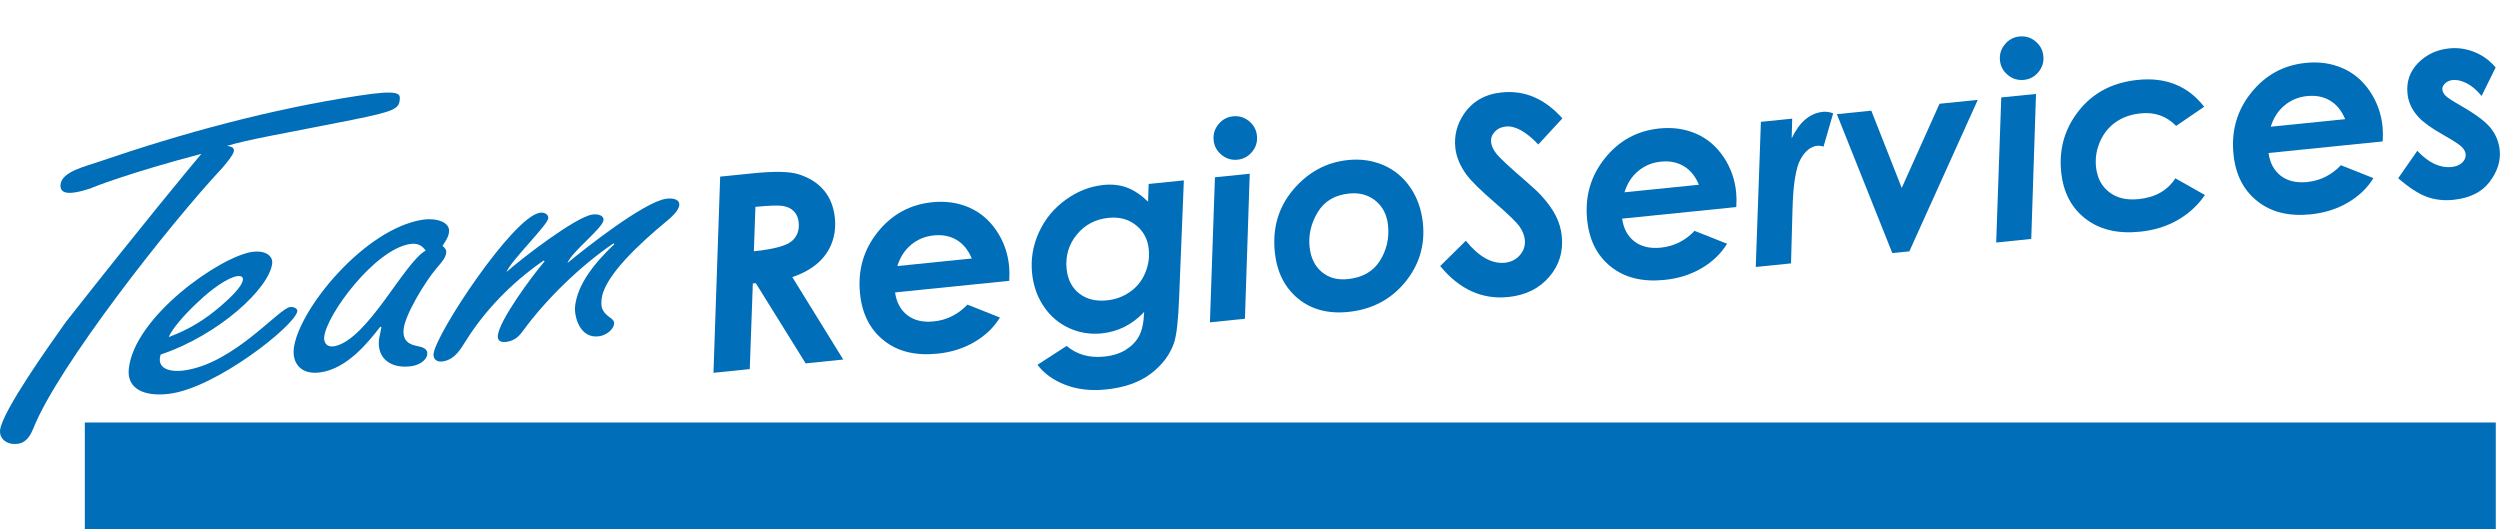 <svg xmlns="http://www.w3.org/2000/svg" xmlns:xlink="http://www.w3.org/1999/xlink" id="Ebene_1" x="0px" y="0px" viewBox="0 0 384.32 81.39" style="enable-background:new 0 0 384.32 81.39;" xml:space="preserve"><style type="text/css">	.st0{fill:#006EB8;}</style><rect x="13.04" y="64.95" class="st0" width="370.63" height="16.44"></rect><g>	<path class="st0" d="M110.71,27.15l5.17-0.52c3.19-0.32,5.46-0.27,6.82,0.14c1.69,0.52,3.01,1.35,3.96,2.49  c0.95,1.13,1.5,2.54,1.68,4.21c0.21,2.06-0.22,3.89-1.3,5.49c-1.08,1.6-2.82,2.81-5.24,3.64l7.83,12.67l-5.78,0.59l-7.66-12.33  l-0.46,0.05l-0.47,13.16l-5.58,0.57L110.71,27.15z M115.89,38.63c3.02-0.32,4.95-0.83,5.8-1.54c0.85-0.71,1.21-1.67,1.09-2.9  c-0.07-0.7-0.31-1.27-0.73-1.7c-0.41-0.43-0.97-0.71-1.68-0.83c-0.71-0.12-2.12-0.07-4.24,0.14L115.89,38.63z"></path>	<path class="st0" d="M148.72,46.83l5,1.98c-0.92,1.51-2.22,2.76-3.9,3.75c-1.68,0.99-3.58,1.6-5.73,1.81  c-3.35,0.34-6.1-0.33-8.22-2.03c-2.13-1.69-3.35-4.1-3.66-7.22c-0.36-3.57,0.54-6.71,2.71-9.43c2.17-2.72,4.96-4.25,8.39-4.6  c2.06-0.21,3.94,0.06,5.65,0.8c1.7,0.74,3.11,1.92,4.21,3.55c1.11,1.63,1.76,3.46,1.96,5.48c0.06,0.63,0.07,1.38,0.02,2.25  l-17.55,1.78c0.21,1.52,0.83,2.69,1.88,3.5c1.04,0.81,2.4,1.13,4.07,0.96C145.57,49.2,147.29,48.34,148.72,46.83z M149.39,39.74  c-0.54-1.3-1.32-2.26-2.33-2.86c-1.01-0.6-2.19-0.83-3.52-0.69c-1.32,0.13-2.48,0.61-3.47,1.43c-0.99,0.82-1.7,1.92-2.12,3.28  L149.39,39.74z"></path>	<path class="st0" d="M176.58,28.28l5.41-0.55l-0.72,17.91c-0.13,3.51-0.39,5.86-0.78,7.04c-0.62,1.83-1.8,3.41-3.56,4.75  c-1.76,1.34-4.05,2.15-6.89,2.44c-2.35,0.24-4.45,0-6.29-0.72c-1.84-0.72-3.26-1.74-4.26-3.07l4.48-2.9  c1.57,1.32,3.48,1.87,5.75,1.64c1.32-0.13,2.44-0.48,3.35-1.05c0.91-0.57,1.6-1.28,2.05-2.14c0.46-0.86,0.71-2.08,0.77-3.68  c-1.82,1.94-3.99,3.04-6.52,3.3c-1.76,0.18-3.43-0.09-5.01-0.81c-1.58-0.72-2.88-1.82-3.89-3.31c-1.01-1.49-1.62-3.2-1.81-5.13  c-0.22-2.17,0.13-4.26,1.05-6.28c0.92-2.02,2.29-3.69,4.1-5c1.81-1.31,3.76-2.08,5.86-2.29c1.27-0.13,2.44,0,3.53,0.39  c1.08,0.39,2.18,1.12,3.29,2.18L176.58,28.28z M170.41,33.49c-2.01,0.2-3.64,1.06-4.88,2.58c-1.24,1.52-1.76,3.28-1.56,5.28  c0.17,1.63,0.81,2.89,1.94,3.77c1.13,0.88,2.55,1.23,4.27,1.05c1.29-0.13,2.45-0.55,3.49-1.27c1.04-0.71,1.82-1.66,2.34-2.85  c0.52-1.19,0.72-2.43,0.59-3.73c-0.16-1.55-0.82-2.79-1.98-3.71C173.46,33.69,172.06,33.32,170.41,33.49z"></path>	<path class="st0" d="M186.77,27.25l5.35-0.54L191.38,49L186,49.55L186.77,27.25z M189.56,17.88c0.92-0.09,1.73,0.15,2.45,0.74  c0.72,0.59,1.13,1.34,1.22,2.26c0.09,0.92-0.15,1.73-0.74,2.45c-0.59,0.72-1.34,1.13-2.25,1.22c-0.92,0.09-1.73-0.15-2.45-0.74  c-0.72-0.59-1.13-1.34-1.22-2.25c-0.09-0.92,0.15-1.74,0.74-2.45C187.89,18.38,188.65,17.97,189.56,17.88z"></path>	<path class="st0" d="M207.26,24.6c1.95-0.2,3.77,0.07,5.46,0.81c1.69,0.74,3.06,1.89,4.12,3.46c1.06,1.57,1.69,3.38,1.9,5.44  c0.35,3.42-0.58,6.46-2.77,9.11c-2.2,2.65-5.09,4.16-8.69,4.53c-3.13,0.32-5.72-0.38-7.77-2.08c-2.05-1.71-3.23-4.09-3.54-7.15  c-0.37-3.69,0.57-6.89,2.85-9.58C201.09,26.46,203.9,24.94,207.26,24.6z M207.4,29.75c-2.21,0.22-3.82,1.19-4.84,2.89  c-1.02,1.7-1.43,3.48-1.24,5.32c0.17,1.64,0.78,2.92,1.85,3.83c1.06,0.91,2.4,1.28,4,1.12c2.27-0.23,3.93-1.17,4.96-2.82  c1.04-1.65,1.45-3.46,1.25-5.43c-0.16-1.62-0.8-2.88-1.91-3.79C210.36,29.96,209,29.59,207.4,29.75z"></path>	<path class="st0" d="M240.18,18.2l-3.7,4.01c-1.89-1.99-3.56-2.91-5-2.76c-0.71,0.07-1.28,0.35-1.71,0.82  c-0.43,0.47-0.61,1-0.55,1.6c0.06,0.55,0.33,1.15,0.83,1.78c0.5,0.63,1.96,1.99,4.37,4.07c1.28,1.11,2.13,1.9,2.55,2.38  c1,1.1,1.74,2.14,2.23,3.13c0.49,0.99,0.79,2.02,0.89,3.08c0.24,2.39-0.4,4.47-1.94,6.26c-1.54,1.79-3.63,2.82-6.28,3.09  c-4.04,0.41-7.53-1.18-10.47-4.76l3.94-3.89c1.99,2.45,3.99,3.58,6,3.38c0.96-0.1,1.73-0.49,2.32-1.18  c0.59-0.69,0.84-1.47,0.75-2.34c-0.07-0.69-0.34-1.37-0.81-2.04c-0.47-0.67-1.74-1.91-3.82-3.7c-2.19-1.89-3.65-3.33-4.38-4.33  c-0.98-1.36-1.54-2.73-1.68-4.12c-0.19-1.83,0.25-3.54,1.3-5.12c1.33-1.97,3.27-3.09,5.83-3.35  C234.37,13.84,237.48,15.17,240.18,18.2z"></path>	<path class="st0" d="M260.5,35.49l5,1.98c-0.92,1.5-2.22,2.76-3.9,3.75c-1.68,0.99-3.58,1.6-5.73,1.81  c-3.35,0.34-6.1-0.33-8.22-2.02c-2.13-1.69-3.35-4.1-3.66-7.23c-0.36-3.57,0.54-6.71,2.71-9.43c2.17-2.72,4.96-4.25,8.39-4.6  c2.06-0.21,3.94,0.06,5.64,0.8c1.7,0.74,3.11,1.92,4.21,3.55c1.1,1.63,1.76,3.46,1.96,5.48c0.06,0.63,0.07,1.38,0.02,2.25  l-17.55,1.78c0.21,1.52,0.83,2.69,1.88,3.5c1.04,0.81,2.4,1.13,4.07,0.96C257.35,37.86,259.07,37,260.5,35.49z M261.17,28.4  c-0.54-1.31-1.32-2.26-2.33-2.86c-1.01-0.6-2.19-0.83-3.52-0.69c-1.32,0.13-2.48,0.61-3.47,1.43c-0.99,0.82-1.7,1.92-2.12,3.28  L261.17,28.4z"></path>	<path class="st0" d="M270.7,18.73l4.81-0.49l-0.08,3.03c1.2-2.52,2.81-3.88,4.83-4.08c0.49-0.05,1,0.03,1.55,0.23l-1.48,5.11  c-0.42-0.11-0.73-0.15-0.92-0.13c-1.05,0.11-1.93,0.81-2.64,2.12c-0.7,1.3-1.11,3.83-1.21,7.59l-0.23,8.38l-5.42,0.55L270.7,18.73z  "></path>	<path class="st0" d="M282.38,17.55l5.29-0.54l4.68,11.88l5.81-12.94l5.88-0.6l-10.52,23.29l-2.62,0.26L282.38,17.55z"></path>	<path class="st0" d="M307.65,14.98l5.34-0.54l-0.73,22.29l-5.39,0.55L307.65,14.98z M310.45,5.61c0.92-0.09,1.74,0.15,2.45,0.74  c0.72,0.59,1.13,1.34,1.22,2.25c0.09,0.92-0.15,1.74-0.74,2.46c-0.59,0.72-1.34,1.13-2.25,1.22c-0.92,0.09-1.74-0.15-2.46-0.74  c-0.72-0.59-1.13-1.34-1.22-2.25c-0.09-0.92,0.15-1.73,0.74-2.45C308.78,6.11,309.53,5.7,310.45,5.61z"></path>	<path class="st0" d="M338.84,16.41l-4.31,2.95c-1.46-1.51-3.28-2.16-5.46-1.93c-1.47,0.15-2.74,0.59-3.8,1.33  c-1.07,0.74-1.88,1.74-2.43,2.99c-0.55,1.25-0.76,2.54-0.63,3.86c0.17,1.7,0.84,3,2.01,3.91c1.17,0.92,2.68,1.28,4.54,1.09  c2.57-0.26,4.46-1.33,5.65-3.2l4.55,2.57c-1.06,1.55-2.44,2.83-4.14,3.82c-1.7,0.99-3.66,1.6-5.85,1.82  c-3.42,0.35-6.22-0.32-8.39-2.01c-2.17-1.69-3.41-4.08-3.72-7.18c-0.36-3.54,0.55-6.69,2.74-9.44c2.18-2.75,5.2-4.32,9.04-4.71  C332.96,11.84,336.36,13.22,338.84,16.41z"></path>	<path class="st0" d="M359.86,25.4l5,1.98c-0.92,1.51-2.22,2.76-3.9,3.75c-1.68,0.99-3.59,1.6-5.73,1.82  c-3.36,0.34-6.1-0.33-8.22-2.03c-2.13-1.69-3.35-4.1-3.66-7.22c-0.36-3.57,0.54-6.72,2.71-9.43c2.17-2.72,4.96-4.25,8.39-4.6  c2.06-0.21,3.94,0.06,5.65,0.8c1.7,0.74,3.11,1.92,4.21,3.55c1.1,1.63,1.76,3.46,1.96,5.48c0.06,0.63,0.07,1.38,0.02,2.24  l-17.55,1.78c0.21,1.52,0.83,2.69,1.88,3.5c1.04,0.81,2.4,1.13,4.07,0.96C356.7,27.77,358.43,26.91,359.86,25.4z M360.52,18.32  c-0.54-1.31-1.32-2.26-2.33-2.86c-1.01-0.6-2.19-0.83-3.52-0.69c-1.32,0.13-2.48,0.61-3.47,1.43c-0.99,0.82-1.7,1.91-2.12,3.28  L360.52,18.32z"></path>	<path class="st0" d="M383.65,10.37l-2.16,4.38c-0.76-0.92-1.53-1.57-2.31-1.96c-0.78-0.39-1.48-0.55-2.12-0.49  c-0.48,0.05-0.88,0.23-1.19,0.53c-0.31,0.3-0.45,0.62-0.41,0.96c0.03,0.32,0.2,0.63,0.5,0.93c0.29,0.3,1.13,0.84,2.52,1.64  c2.21,1.27,3.71,2.41,4.47,3.4c0.76,0.99,1.21,2.11,1.33,3.35c0.16,1.63-0.35,3.24-1.54,4.83c-1.2,1.59-3.06,2.52-5.61,2.78  c-1.47,0.15-2.84-0.01-4.1-0.48c-1.27-0.47-2.72-1.42-4.36-2.84l2.94-4.22c1.71,1.84,3.47,2.67,5.26,2.49  c0.71-0.07,1.26-0.3,1.66-0.69c0.39-0.39,0.56-0.82,0.51-1.29c-0.04-0.38-0.24-0.75-0.6-1.11c-0.36-0.36-1.32-0.99-2.86-1.86  c-1.79-1.01-3.05-1.92-3.77-2.7c-1.01-1.1-1.58-2.3-1.71-3.62c-0.19-1.85,0.36-3.42,1.63-4.72c1.28-1.3,2.87-2.05,4.77-2.24  c1.33-0.14,2.63,0.05,3.9,0.56C381.65,8.5,382.74,9.3,383.65,10.37z"></path></g><g>	<path class="st0" d="M13.99,28.94c-3.85,1.28-4.82,0.67-4.68-0.6c0.21-1.97,3.93-2.79,5.81-3.45c13.18-4.51,26.6-8.13,40.02-10.18  c6.23-0.95,6.42-0.36,6.31,0.66c-0.15,1.34-0.79,1.75-7.32,3.06c-10.67,2.13-16.03,3.01-19.24,4c1.79,0.23,1.17,1.13-0.62,3.28  c-8.4,8.97-25.44,30.77-29.14,40.14C4.78,66.66,4.21,68,2.8,68.21c-1.84,0.28-2.92-0.87-2.79-2.07  c0.32-2.92,7.75-13.31,10.09-16.61c11.73-14.92,18.98-23.65,20.86-25.88C20.04,26.51,14,28.87,13.99,28.94z"></path>	<path class="st0" d="M41.84,40.5c-0.42,3.81-8.19,11-17.14,14c-0.66,2.04,1.16,2.82,3.79,2.42c7.54-1.15,14.32-9.44,16.07-9.71  c0.61-0.09,1.27,0.25,1.13,0.7c-0.51,2.27-12.49,11.72-19.67,12.63c-3.93,0.48-6.55-0.81-6.22-3.86  c0.87-8.01,13.96-17.2,18.96-17.96C40.51,38.45,41.99,39.17,41.84,40.5z M33.97,47.02c1.05-0.91,3.25-2.87,3.37-4.01  c0.05-0.45-0.28-0.65-0.89-0.55c-1.49,0.23-3.93,1.98-6.04,3.99c-2.11,1.95-4,4.17-4.47,5.37C29.09,50.64,31.5,49.15,33.97,47.02z"></path>	<path class="st0" d="M58.63,50.31l-0.16-0.1c-1.91,2.48-5.1,6.41-9.13,7.02c-3.25,0.5-4.4-1.58-4.18-3.61  c0.65-5.91,10.82-18.47,19.85-19.85c1.93-0.29,4.19,0.3,4.02,1.88c-0.08,0.76-0.5,1.39-1.01,2.15c0.39,0.32,0.63,0.59,0.57,1.1  c-0.09,0.83-0.96,1.71-1.56,2.43c-1.79,2.15-4.74,7.04-4.98,9.26c-0.15,1.34,0.35,2.26,1.96,2.58c0.93,0.17,1.77,0.42,1.67,1.31  c-0.1,0.89-1.21,1.62-2.35,1.8c-3.16,0.48-5.4-1.11-5.07-4.1L58.63,50.31z M63.04,37.51c-5.44,0.83-12.83,10.84-13.2,14.27  c-0.08,0.76,0.25,1.65,1.57,1.45c5.12-1.03,10.72-12.89,14.03-14.71C64.99,37.9,64.36,37.31,63.04,37.51z"></path>	<path class="st0" d="M91.06,32.98c0.88-0.13,1.79,0.16,1.72,0.86c-0.14,1.27-4.93,4.88-5.55,6.6c2.75-2.29,11.72-9.35,15.14-9.88  c1.14-0.17,2.15,0.11,2.05,1c-0.1,0.89-1.33,1.95-2.19,2.65c-3.61,2.99-9.35,8.18-9.74,11.74c-0.14,1.27,0.05,1.87,1.01,2.66  c0.4,0.31,0.97,0.6,0.91,1.17c-0.09,0.83-1.14,1.74-2.28,1.91c-2.98,0.45-3.89-3.03-3.72-4.62c0.37-3.37,2.97-6.64,6.05-9.55  l-0.16-0.1c-5.22,3.55-10.44,8.72-13.79,13.29c-0.61,0.84-1.22,1.62-2.62,1.84c-0.96,0.15-1.44-0.22-1.36-0.98  c0.26-2.35,5.12-8.97,7.2-11.41l-0.16-0.1c-5.04,3.46-9.14,7.83-11.95,12.33c-0.73,1.11-1.61,2.87-3.54,3.17  c-1.05,0.16-1.5-0.46-1.43-1.16c0.34-3.11,12.22-21.06,16.34-21.69c0.79-0.12,1.35,0.3,1.29,0.87c-0.11,1.02-5.81,6.58-6.42,8.24  C80.04,39.85,88.43,33.38,91.06,32.98z"></path></g></svg>